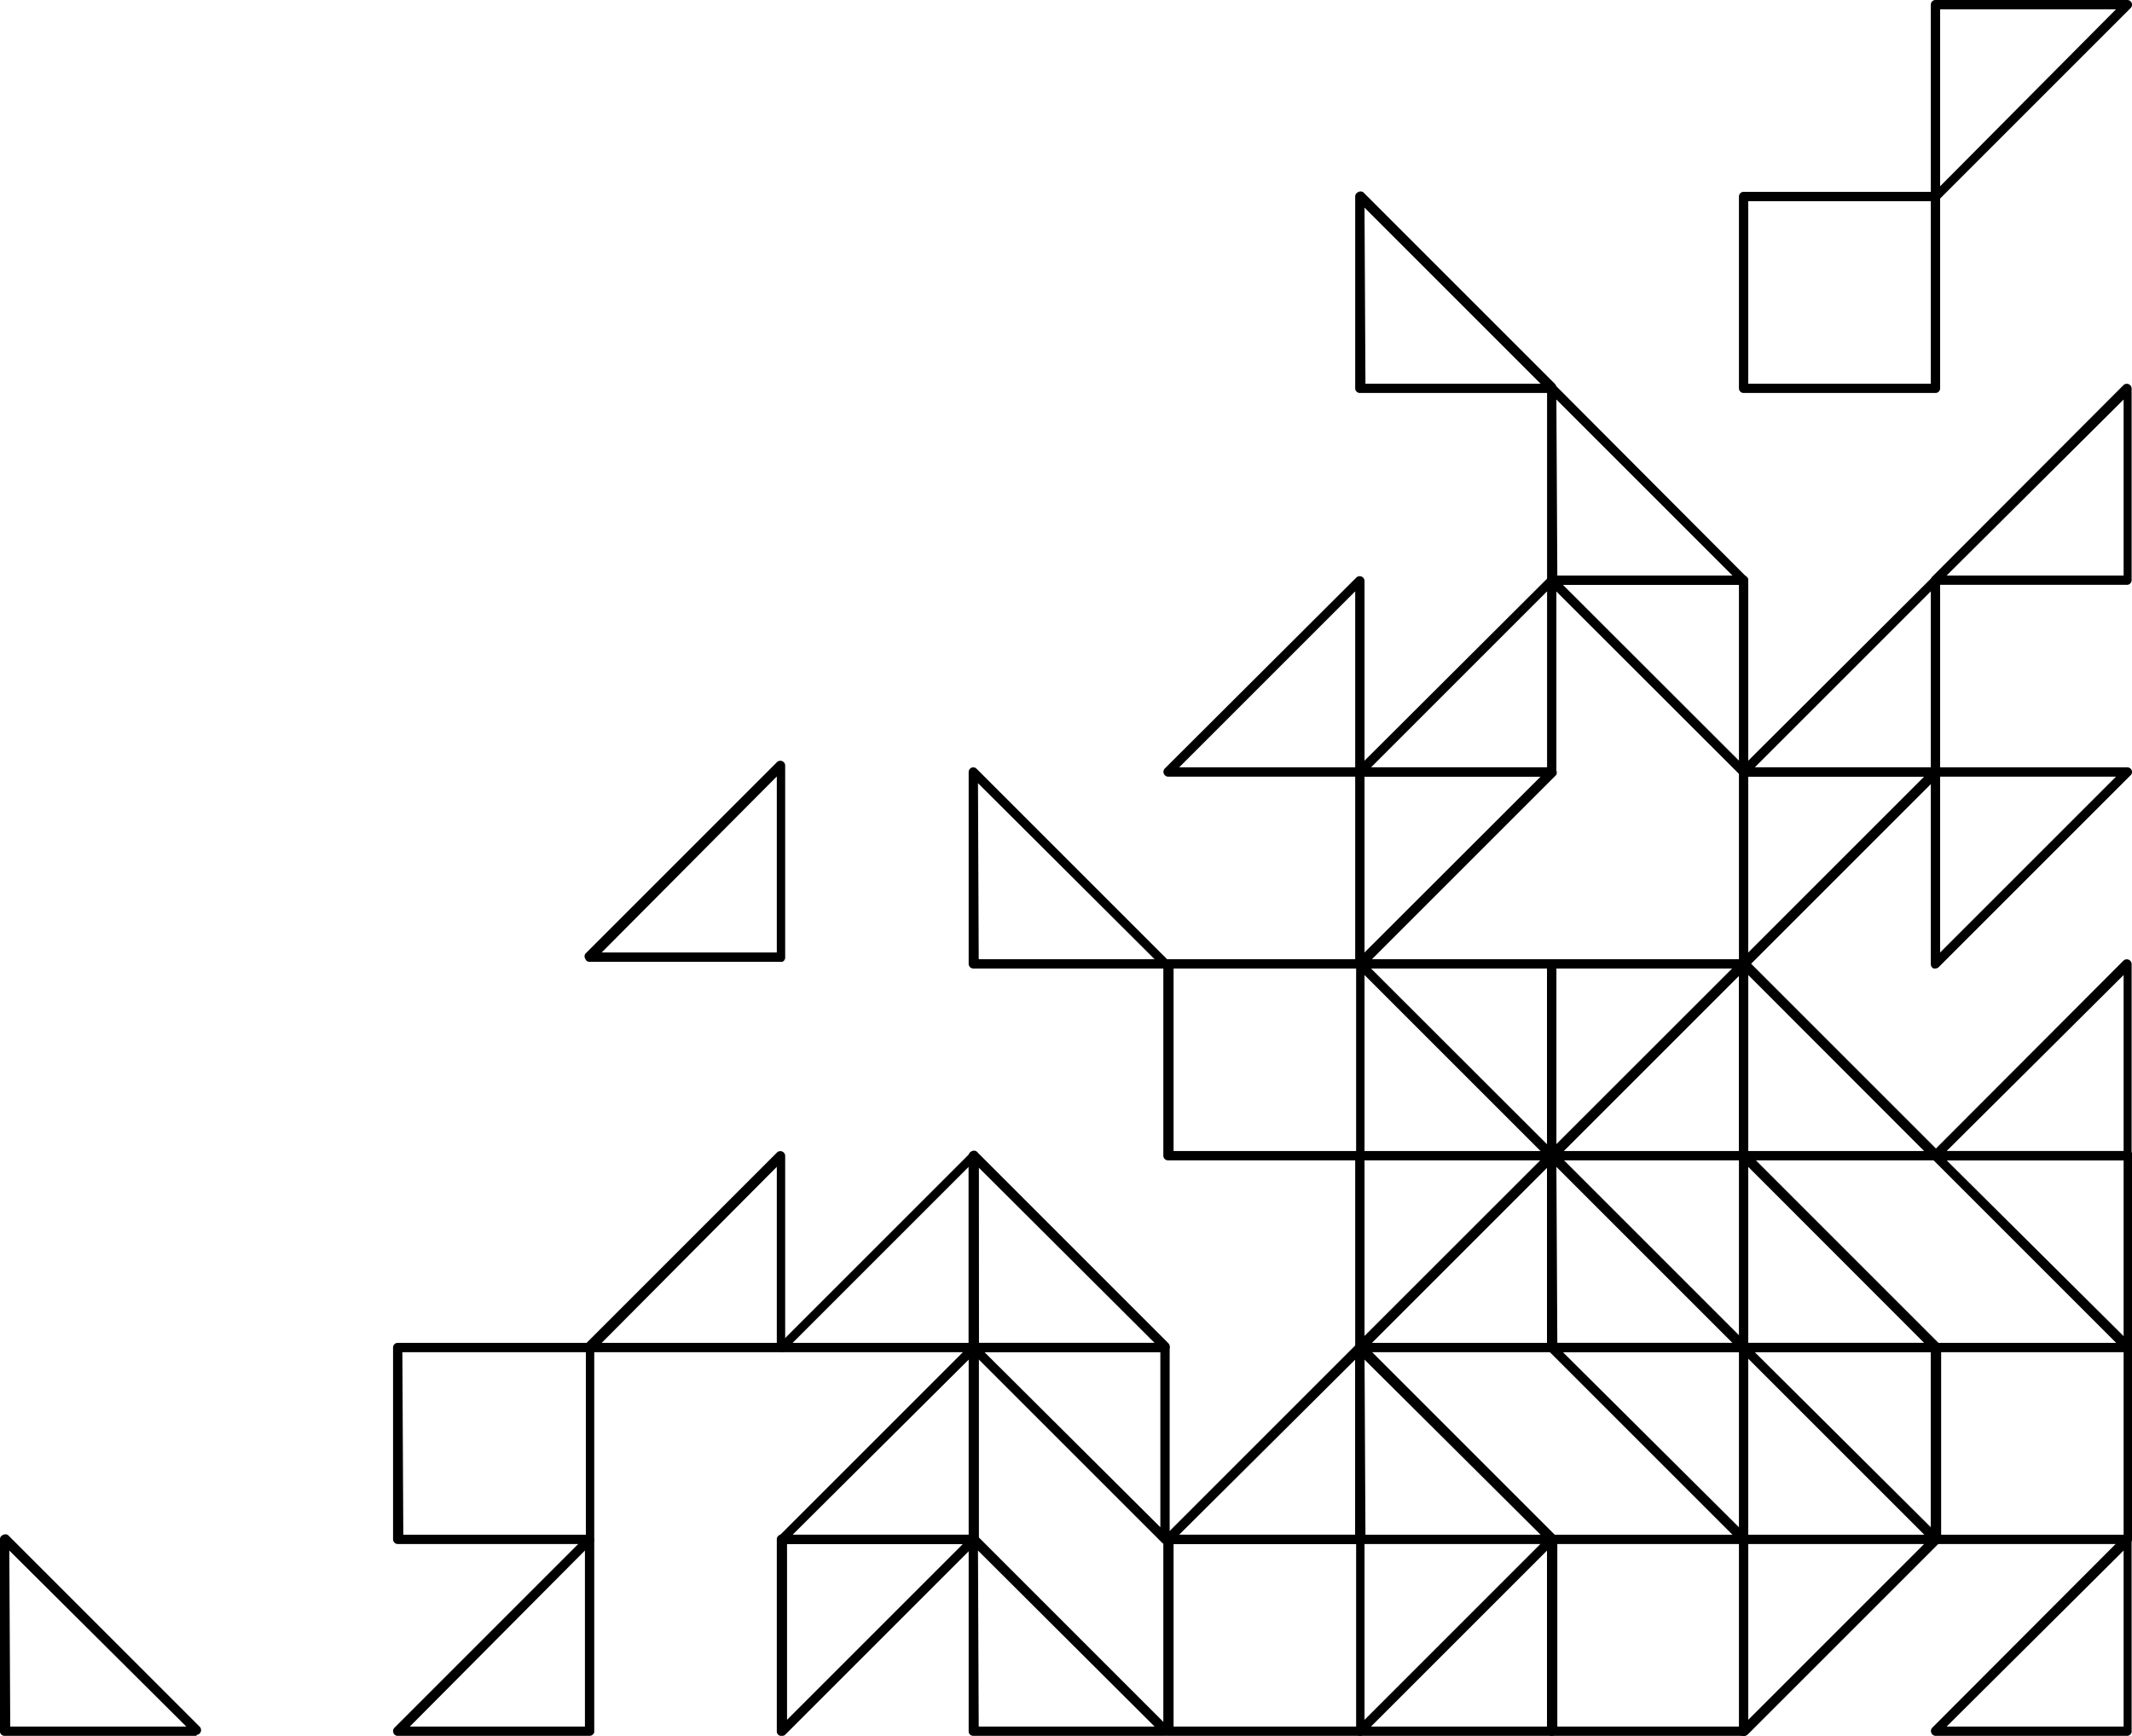 <svg xmlns="http://www.w3.org/2000/svg" viewBox="0 0 114.45 93.2"><g id="Layer_2" data-name="Layer 2"><g id="Layer_1-2" data-name="Layer 1"><path d="M93.6,93.2H83.3a.25.25,0,0,1-.25-.25V82.65a.25.25,0,0,1,.25-.25H93.6a.25.25,0,0,1,.25.25V93A.25.25,0,0,1,93.6,93.2Zm-10-.5h9.8V82.9h-9.8Z"></path><path d="M114.2,82.9H103.9a.25.25,0,0,1-.25-.25V72.35a.25.25,0,0,1,.25-.25h10.3a.25.25,0,0,1,.25.25v10.3A.25.25,0,0,1,114.2,82.9Zm-10-.5H114V72.6h-9.8Z"></path><path d="M73,62.3H62.7a.25.25,0,0,1-.25-.25V51.75a.25.25,0,0,1,.25-.25H73a.25.25,0,0,1,.25.25v10.3A.25.25,0,0,1,73,62.3Zm-10-.5h9.8V52H63Z"></path><path d="M103.9,21.1H93.6a.25.25,0,0,1-.25-.25V10.55a.25.25,0,0,1,.25-.25h10.3a.25.25,0,0,1,.25.25v10.3A.25.25,0,0,1,103.9,21.1Zm-10.05-.5h9.8V10.8h-9.8Z"></path><path d="M31.65,82.9H21.35a.25.25,0,0,1-.25-.25V72.35a.25.25,0,0,1,.25-.25h10.3a.25.25,0,0,1,.25.25v10.3A.26.26,0,0,1,31.65,82.9Zm-10-.5h9.8V72.6H21.6Z"></path><path d="M73,93.2H62.7a.25.25,0,0,1-.25-.25V82.65a.25.25,0,0,1,.25-.25H73a.25.25,0,0,1,.25.25V93A.25.25,0,0,1,73,93.2Zm-10-.5h9.8V82.9H63Z"></path><path d="M83.3,41.7H73a.26.26,0,0,1-.18-.43L83.12,31a.26.26,0,0,1,.43.18v10.3A.25.25,0,0,1,83.3,41.7Zm-9.7-.5h9.45V31.75Z"></path><path d="M114.2,62.3H103.9a.26.26,0,0,1-.18-.43L114,51.57a.26.26,0,0,1,.43.18v10.3A.25.25,0,0,1,114.2,62.3Zm-9.7-.5H114V52.35Z"></path><path d="M93.6,52l-.1,0a.25.25,0,0,1-.15-.23V41.45a.25.25,0,0,1,.25-.25h10.3a.25.25,0,0,1,.23.15.24.24,0,0,1,0,.27l-10.3,10.3A.27.27,0,0,1,93.6,52Zm.25-10.3v9.44l9.44-9.44Z"></path><path d="M103.9,41.7H93.6a.26.26,0,0,1-.18-.43L103.72,31a.26.26,0,0,1,.43.18v10.3A.25.25,0,0,1,103.9,41.7Zm-9.7-.5h9.45V31.75Z"></path><path d="M62.54,93.2H52.25A.25.25,0,0,1,52,93V82.65a.23.23,0,0,1,.15-.23.25.25,0,0,1,.27,0l10.3,10.3a.27.27,0,0,1,.06.27A.25.25,0,0,1,62.54,93.2Zm-10-.5h9.44L52.5,83.25Z"></path><path d="M10.55,93.2H.25A.25.25,0,0,1,0,93V82.65a.23.23,0,0,1,.15-.23.26.26,0,0,1,.28,0l10.3,10.3a.26.26,0,0,1-.18.43Zm-10-.5H10L.5,83.25Z"></path><path d="M31.65,93.2H21.35a.24.24,0,0,1-.23-.16.25.25,0,0,1,.05-.27l10.3-10.3a.25.25,0,0,1,.27,0,.23.23,0,0,1,.16.23V93A.26.26,0,0,1,31.65,93.2ZM22,92.7H31.4V83.25Z"></path><path d="M103.9,72.6H93.6a.25.25,0,0,1-.25-.25V62.05a.25.25,0,0,1,.15-.23.26.26,0,0,1,.28,0l10.3,10.3a.26.26,0,0,1-.18.43Zm-10.05-.5h9.44l-9.44-9.45Z"></path><path d="M83.3,82.9H73a.25.25,0,0,1-.25-.25V72.35a.25.25,0,0,1,.15-.23.26.26,0,0,1,.28,0l10.3,10.3a.26.26,0,0,1-.18.43Zm-10-.5H82.7L73.25,73Z"></path><path d="M83.3,21.1H73a.25.25,0,0,1-.25-.25V10.55a.25.25,0,0,1,.15-.23.26.26,0,0,1,.28,0l10.3,10.3a.26.26,0,0,1-.18.43Zm-10-.5H82.7l-9.45-9.45Z"></path><path d="M62.54,52H52.25a.25.25,0,0,1-.25-.25V41.45a.25.25,0,0,1,.15-.23.25.25,0,0,1,.27.05l10.3,10.3a.27.27,0,0,1,.06.27A.25.25,0,0,1,62.54,52Zm-10-.5h9.44L52.5,42.05Z"></path><path d="M73,52l-.1,0a.25.25,0,0,1-.15-.23V41.45a.29.29,0,0,1,.07-.18A.24.24,0,0,1,73,41.2H83.3a.25.25,0,0,1,.23.15.24.24,0,0,1,0,.27l-10.3,10.3A.25.25,0,0,1,73,52Zm.25-10.3v9.44L82.7,41.7Z"></path><path d="M83.3,62.3l-.1,0a.25.25,0,0,1-.15-.23V51.75a.25.25,0,0,1,.25-.25H93.6a.25.25,0,0,1,.23.15.24.24,0,0,1,0,.27l-10.3,10.3A.27.27,0,0,1,83.3,62.3ZM83.55,52v9.44L93,52Z"></path><path d="M42,93.2l-.1,0A.25.25,0,0,1,41.7,93V82.65A.25.25,0,0,1,42,82.4h10.3a.25.25,0,0,1,.23.15.25.25,0,0,1-.06.27l-10.3,10.3A.23.23,0,0,1,42,93.2Zm.25-10.3v9.44l9.44-9.44Z"></path><path d="M93.6,93.2l-.1,0a.25.25,0,0,1-.15-.23V82.65a.25.25,0,0,1,.25-.25h10.3a.25.25,0,0,1,.23.15.25.25,0,0,1,0,.27l-10.3,10.3A.27.27,0,0,1,93.6,93.2Zm.25-10.3v9.44l9.44-9.44Z"></path><path d="M73,82.9H62.7a.26.26,0,0,1-.18-.43l10.3-10.3a.26.26,0,0,1,.43.18v10.3A.25.25,0,0,1,73,82.9Zm-9.7-.5h9.45V73Z"></path><path d="M52.25,82.9H42a.25.25,0,0,1-.24-.16.27.27,0,0,1,.06-.27l10.3-10.3a.26.26,0,0,1,.43.18v10.3A.26.26,0,0,1,52.25,82.9Zm-9.7-.5H52V73Z"></path><path d="M83.3,93.2H73a.26.26,0,0,1-.18-.43l10.3-10.3a.25.25,0,0,1,.27,0,.23.23,0,0,1,.16.23V93A.25.25,0,0,1,83.3,93.2Zm-9.7-.5h9.45V83.25Z"></path><path d="M62.54,82.9a.25.25,0,0,1-.17-.08l-10.3-10.3a.26.26,0,0,1-.06-.27.26.26,0,0,1,.24-.15H62.54a.25.25,0,0,1,.25.25v10.3a.25.25,0,0,1-.15.23ZM52.85,72.6,62.29,82V72.6Z"></path><path d="M52.25,72.6H42a.25.25,0,0,1-.24-.16.27.27,0,0,1,.06-.27l10.3-10.3a.26.26,0,0,1,.43.18v10.3A.25.25,0,0,1,52.25,72.6Zm-9.7-.5H52V62.65Z"></path><path d="M62.54,72.6H52.25a.25.25,0,0,1-.25-.25V62.05a.25.25,0,0,1,.15-.23.25.25,0,0,1,.27,0l10.3,10.3a.27.27,0,0,1,.06.27A.25.25,0,0,1,62.54,72.6Zm-10-.5h9.44L52.5,62.65Z"></path><path d="M42,72.6H31.65a.23.23,0,0,1-.23-.16.25.25,0,0,1,0-.27l10.3-10.3a.26.26,0,0,1,.43.18v10.3A.25.25,0,0,1,42,72.6Zm-9.7-.5H41.7V62.65Z"></path><path d="M114.2,93.2H103.9a.26.26,0,0,1-.18-.43L114,82.47a.25.25,0,0,1,.27,0,.23.23,0,0,1,.16.23V93A.25.25,0,0,1,114.2,93.2Zm-9.7-.5H114V83.25Z"></path><path d="M103.9,82.9a.25.25,0,0,1-.18-.08l-10.3-10.3a.24.24,0,0,1,0-.27.25.25,0,0,1,.23-.15h10.3a.25.25,0,0,1,.25.25v10.3a.25.25,0,0,1-.16.23ZM94.2,72.6,103.65,82V72.6Z"></path><path d="M114.2,72.6a.25.25,0,0,1-.18-.08l-10.3-10.3a.24.24,0,0,1,0-.27.25.25,0,0,1,.23-.15h10.3a.25.25,0,0,1,.25.25v10.3a.25.25,0,0,1-.16.23Zm-9.7-10.3L114,71.74V62.3Z"></path><path d="M73,72.6l-.1,0a.25.25,0,0,1-.15-.23V62.05A.25.25,0,0,1,73,61.8H83.3a.25.25,0,0,1,.23.15.24.24,0,0,1,0,.27l-10.3,10.3A.27.27,0,0,1,73,72.6Zm.25-10.3v9.44L82.7,62.3Z"></path><path d="M83.3,72.6H73a.26.26,0,0,1-.18-.43l10.3-10.3a.26.26,0,0,1,.43.18v10.3A.25.25,0,0,1,83.3,72.6Zm-9.7-.5h9.45V62.65Z"></path><path d="M93.6,72.6H83.3a.25.25,0,0,1-.25-.25V62.05a.25.25,0,0,1,.15-.23.26.26,0,0,1,.28,0l10.3,10.3a.26.26,0,0,1-.18.43Zm-10-.5H93l-9.45-9.45Z"></path><path d="M93.6,62.3H83.3a.26.26,0,0,1-.18-.43l10.3-10.3a.26.26,0,0,1,.43.18v10.3A.25.25,0,0,1,93.6,62.3Zm-9.7-.5h9.45V52.35Z"></path><path d="M93.6,82.9a.25.25,0,0,1-.18-.08l-10.3-10.3a.24.24,0,0,1-.05-.27.25.25,0,0,1,.23-.15H93.6a.25.25,0,0,1,.25.25v10.3a.25.25,0,0,1-.16.23ZM83.9,72.6,93.35,82V72.6Z"></path><path d="M103.9,52l-.1,0a.25.25,0,0,1-.15-.23V41.45a.25.25,0,0,1,.25-.25h10.3a.25.25,0,0,1,.23.15.24.24,0,0,1-.05.27l-10.3,10.3A.27.27,0,0,1,103.9,52Zm.25-10.3v9.44l9.44-9.44Z"></path><path d="M103.9,10.8l-.1,0a.25.25,0,0,1-.15-.23V.25A.25.25,0,0,1,103.9,0h10.3a.25.25,0,0,1,.23.15.26.26,0,0,1-.05.28l-10.3,10.3A.31.31,0,0,1,103.9,10.8ZM104.15.5V10L113.59.5Z"></path><path d="M73,41.7H62.7a.26.26,0,0,1-.18-.43L72.82,31a.26.26,0,0,1,.43.18v10.3A.25.25,0,0,1,73,41.7Zm-9.7-.5h9.45V31.75Z"></path><path d="M42,51.64H31.65a.23.23,0,0,1-.23-.16.25.25,0,0,1,0-.27l10.3-10.3a.26.26,0,0,1,.43.18v10.3A.25.25,0,0,1,42,51.64Zm-9.7-.5H41.7V41.69Z"></path><path d="M93.6,41.7a.25.25,0,0,1-.18-.08L83.12,31.33a.26.26,0,0,1-.05-.28.25.25,0,0,1,.23-.15H93.6a.25.25,0,0,1,.25.25v10.3a.25.25,0,0,1-.16.23ZM83.9,31.4l9.45,9.44V31.4Z"></path><path d="M93.6,31.4H83.3a.25.25,0,0,1-.25-.25V20.85a.25.25,0,0,1,.15-.23.26.26,0,0,1,.28.05L93.78,31a.26.26,0,0,1-.18.43Zm-10-.5H93l-9.45-9.45Z"></path><path d="M114.2,31.4H103.9a.26.26,0,0,1-.18-.43L114,20.67a.26.26,0,0,1,.43.18v10.3A.25.25,0,0,1,114.2,31.4Zm-9.7-.5H114V21.45Z"></path><path d="M83.3,62.3a.25.25,0,0,1-.18-.08l-10.3-10.3a.24.24,0,0,1,0-.27A.25.25,0,0,1,73,51.5H83.3a.25.25,0,0,1,.25.25v10.3a.25.25,0,0,1-.16.23ZM73.6,52l9.45,9.44V52Z"></path><path d="M103.9,62.3H93.6a.25.25,0,0,1-.25-.25V51.75a.25.25,0,0,1,.15-.23.26.26,0,0,1,.28,0l10.3,10.3a.26.26,0,0,1-.18.43Zm-10.05-.5h9.44l-9.44-9.45Z"></path></g></g></svg>